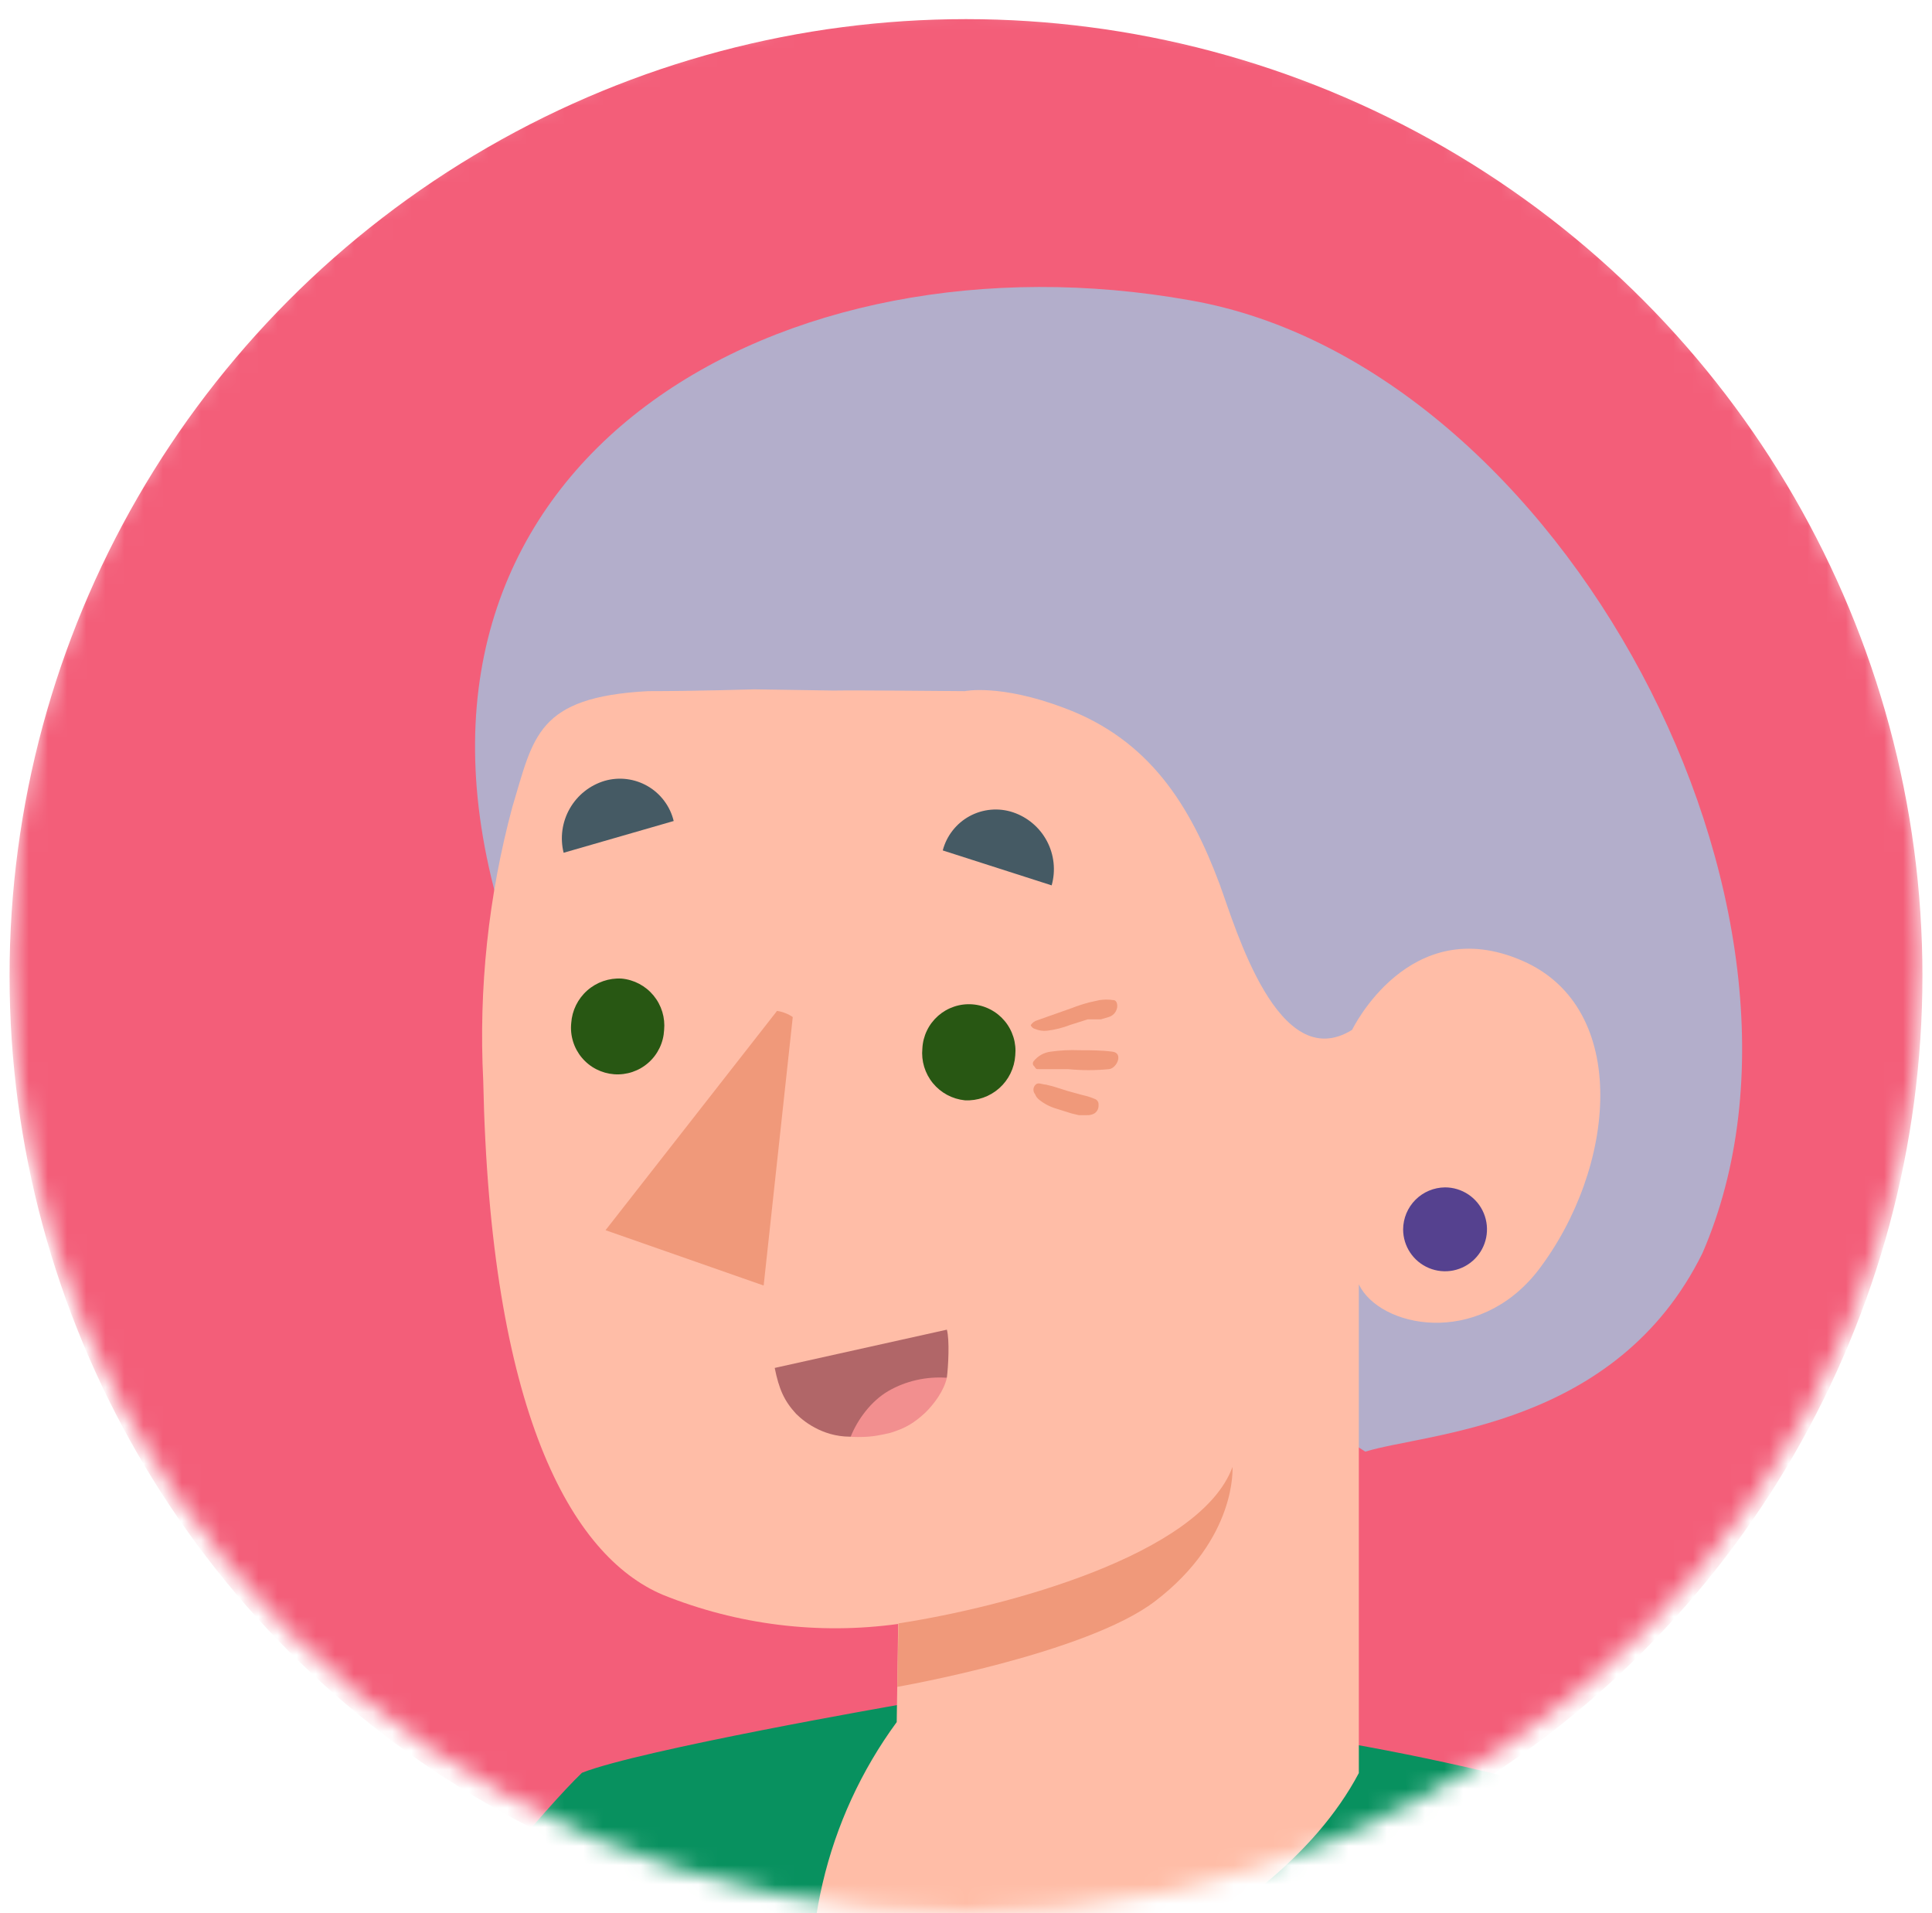 <svg width="101" height="100" viewBox="0 0 101 100" fill="none" xmlns="http://www.w3.org/2000/svg">
<mask id="mask0_424_2527" style="mask-type:alpha" maskUnits="userSpaceOnUse" x="0" y="0" width="101" height="100">
<circle cx="50.5" cy="50" r="50" fill="#D9D9D9"/>
</mask>
<g mask="url(#mask0_424_2527)">
<circle cx="50.5" cy="51" r="50" fill="#F35E79"/>
<path d="M96.657 125.024C95.5 132.011 92.943 143.504 91.238 152.958C80.643 161.697 67.246 166.312 53.517 165.954C39.788 165.596 26.65 160.288 16.525 151.009V142.926C16.525 142.926 10.025 136.837 11.015 125.587C12.004 114.338 26.572 96.39 30.423 92.661C33.468 91.458 46.955 89.114 46.955 89.114C57.941 89.063 68.89 90.388 79.547 93.057C83.657 94.122 89.03 95.964 89.03 95.964C90.751 100.424 98.636 112.922 96.657 125.024Z" fill="#08915F"/>
<path d="M25.948 46.917C19.676 23.794 40.988 11.905 62.208 15.695C81.663 19.086 96.751 47.655 89 65.5C84.5 74.625 74.625 74.875 71.375 75.875L25.948 46.917Z" fill="#B3AECB"/>
<path d="M79.591 50.22C73.67 47.632 70.686 53.828 70.686 53.828C66.82 56.233 64.597 48.5 63.76 46.217C62.238 42.152 60.13 38.674 55.624 37C52.275 35.736 50.437 36.125 50.437 36.125C50.437 36.125 44.663 36.071 43.562 36.094L39.437 36.031C39.437 36.031 36.374 36.125 33.874 36.125C28.061 36.438 27.895 38.499 26.784 42.182C25.532 46.838 25.018 51.661 25.262 56.477C25.612 73.708 29.829 81.32 34.654 83.36C38.551 84.931 42.792 85.456 46.954 84.882L46.878 90.012C45.029 92.533 43.71 95.403 43.001 98.449C42.292 101.494 42.207 104.652 42.753 107.731C52.358 106.635 66.424 101.383 71.036 92.676V67.132C72.117 69.385 77.232 70.466 80.398 66.417C84.478 61.089 85.285 52.701 79.591 50.22Z" fill="#FFBDA7"/>
<path d="M40.5 71.5L49.5 69.5C49.649 70.045 49.573 71.44 49.5 72C49 72.5 49.283 72.511 49 73C48.717 73.489 48.093 73.838 47.644 74.18C47.194 74.521 45.242 74.945 44.695 75.086C43.195 75.18 42.117 74.398 41.617 73.898C41 73.227 40.725 72.617 40.5 71.5Z" fill="#B16668"/>
<path d="M44.469 75.102C45.5 75.144 45.893 75.033 46.5 74.906C47.375 74.648 47.816 74.348 48.375 73.836C48.82 73.398 49.34 72.714 49.5 72.014C48.425 71.938 47.352 72.18 46.447 72.703C45.543 73.226 44.827 74.197 44.469 75.102Z" fill="#F28F8F"/>
<path d="M46.971 84.852C52.558 83.999 62.742 81.275 64.431 76.677C64.431 76.677 64.69 80.407 60.382 83.695C56.774 86.45 46.91 88.17 46.91 88.17L46.971 84.852Z" fill="#F0997A"/>
<path d="M29.465 44.573L35.219 42.913C35.128 42.534 34.961 42.178 34.727 41.865C34.495 41.552 34.201 41.29 33.864 41.094C33.527 40.898 33.153 40.772 32.766 40.723C32.379 40.675 31.987 40.705 31.612 40.813C30.839 41.043 30.185 41.563 29.786 42.263C29.386 42.963 29.271 43.79 29.465 44.573Z" fill="#455A64"/>
<path d="M54.978 46.277L49.285 44.451C49.384 44.072 49.559 43.718 49.801 43.41C50.042 43.101 50.344 42.846 50.688 42.659C51.031 42.472 51.41 42.358 51.8 42.323C52.19 42.288 52.582 42.334 52.954 42.457C53.717 42.712 54.353 43.251 54.73 43.962C55.107 44.673 55.196 45.502 54.978 46.277Z" fill="#455A64"/>
<path d="M29.862 53.478C29.829 53.801 29.862 54.128 29.958 54.438C30.053 54.749 30.21 55.037 30.419 55.286C30.628 55.535 30.884 55.74 31.174 55.888C31.463 56.036 31.779 56.125 32.102 56.15C32.426 56.174 32.752 56.133 33.06 56.03C33.368 55.926 33.653 55.763 33.896 55.547C34.14 55.333 34.338 55.071 34.479 54.778C34.62 54.486 34.701 54.168 34.718 53.843C34.749 53.52 34.717 53.194 34.622 52.884C34.527 52.574 34.372 52.285 34.166 52.035C33.959 51.784 33.705 51.577 33.419 51.425C33.132 51.273 32.818 51.179 32.495 51.149C31.838 51.111 31.192 51.335 30.699 51.771C30.206 52.207 29.905 52.821 29.862 53.478Z" fill="#285713"/>
<path d="M48.219 54.802C48.155 55.456 48.353 56.108 48.77 56.617C49.187 57.124 49.788 57.446 50.441 57.512C51.1 57.545 51.746 57.318 52.239 56.879C52.731 56.441 53.032 55.826 53.075 55.167C53.107 54.844 53.075 54.518 52.979 54.207C52.883 53.897 52.726 53.608 52.517 53.359C52.309 53.111 52.052 52.906 51.763 52.758C51.474 52.609 51.158 52.52 50.834 52.496C50.51 52.471 50.184 52.512 49.876 52.616C49.568 52.719 49.284 52.883 49.04 53.098C48.797 53.313 48.598 53.574 48.457 53.867C48.316 54.16 48.235 54.478 48.219 54.802Z" fill="#285713"/>
<path d="M53.883 53.584C53.964 53.458 54.088 53.366 54.233 53.326L55.009 53.052L56.044 52.686C56.333 52.574 56.628 52.477 56.927 52.397L57.475 52.275C57.718 52.237 57.964 52.237 58.206 52.275C58.404 52.275 58.434 52.565 58.389 52.717C58.362 52.821 58.308 52.916 58.234 52.993C58.159 53.071 58.066 53.128 57.962 53.158L57.551 53.28H57.262H57.141H56.866L55.953 53.569C55.562 53.722 55.153 53.825 54.735 53.874C54.523 53.897 54.308 53.866 54.111 53.782C54.06 53.77 54.013 53.745 53.973 53.711C53.934 53.676 53.903 53.633 53.883 53.584Z" fill="#F0997A"/>
<path d="M54.034 55.472C54.251 55.195 54.569 55.015 54.917 54.97C55.421 54.898 55.931 54.873 56.44 54.894C57.018 54.894 57.581 54.894 58.16 54.97C58.738 55.046 58.388 55.837 57.977 55.883C57.263 55.952 56.544 55.952 55.831 55.883H54.308C54.156 55.883 54.171 55.883 54.065 55.731C54.046 55.716 54.03 55.697 54.018 55.676C54.006 55.655 53.998 55.632 53.995 55.608C53.993 55.584 53.995 55.559 54.001 55.536C54.008 55.513 54.019 55.491 54.034 55.472Z" fill="#F0997A"/>
<path d="M54.142 56.69C54.279 56.553 54.492 56.69 54.674 56.69L55.04 56.781L55.816 57.025L56.532 57.222L56.836 57.298C56.966 57.335 57.093 57.381 57.217 57.435C57.279 57.453 57.335 57.49 57.373 57.543C57.412 57.596 57.432 57.66 57.43 57.725V57.801C57.429 57.885 57.407 57.967 57.364 58.039C57.321 58.112 57.26 58.171 57.186 58.212C57.078 58.266 56.957 58.292 56.836 58.288H56.729H56.395L56.014 58.197L55.238 57.953C54.905 57.858 54.594 57.697 54.324 57.481C54.229 57.405 54.155 57.306 54.111 57.192C54.051 57.12 54.02 57.028 54.026 56.935C54.032 56.841 54.073 56.753 54.142 56.69Z" fill="#F0997A"/>
<path d="M41.444 53.158L39.922 67.193L31.656 64.301L40.622 52.838C40.917 52.883 41.197 52.992 41.444 53.158Z" fill="#F0997A"/>
<path d="M73.352 64.255C73.352 64.689 73.48 65.113 73.721 65.473C73.962 65.834 74.304 66.115 74.705 66.281C75.105 66.447 75.546 66.49 75.971 66.406C76.397 66.321 76.787 66.112 77.094 65.805C77.4 65.499 77.609 65.108 77.694 64.683C77.778 64.258 77.735 63.817 77.569 63.417C77.403 63.016 77.122 62.674 76.761 62.433C76.401 62.192 75.977 62.063 75.544 62.063C74.963 62.068 74.408 62.3 73.998 62.71C73.588 63.12 73.356 63.675 73.352 64.255Z" fill="#55418F"/>
</g>
</svg>
